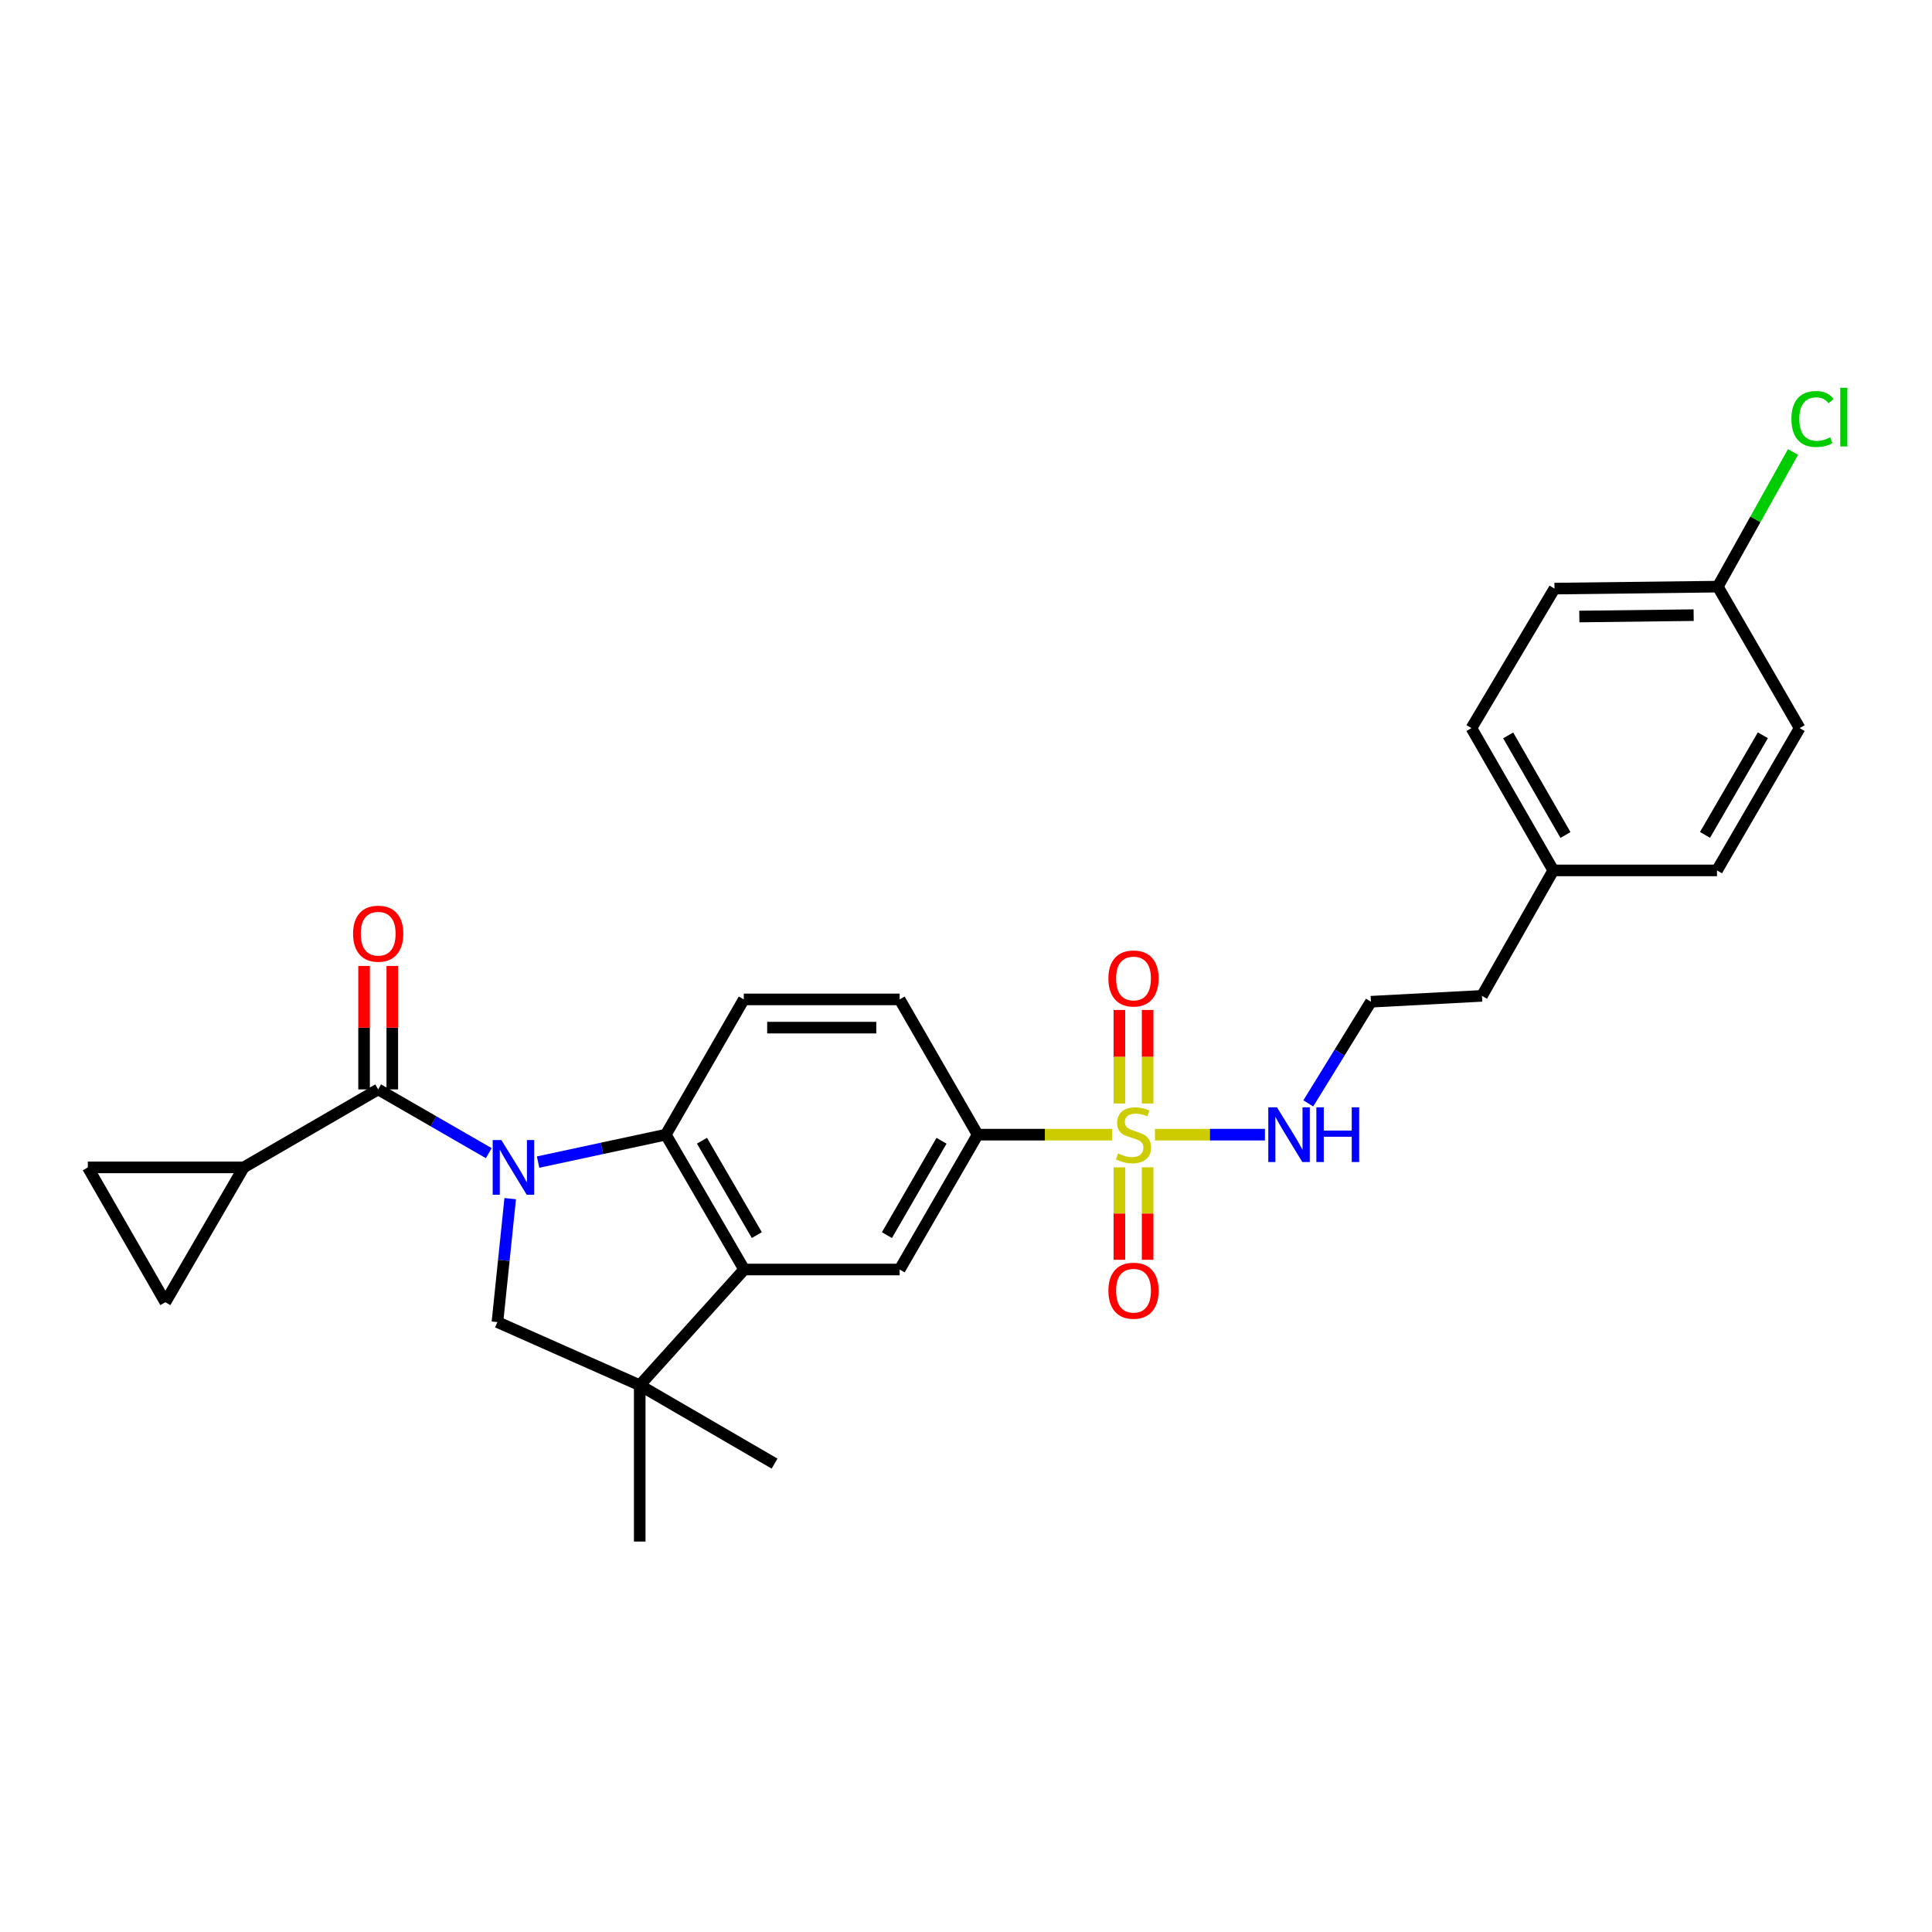<?xml version='1.0' encoding='iso-8859-1'?>
<svg version='1.1' baseProfile='full'
              xmlns='http://www.w3.org/2000/svg'
                      xmlns:rdkit='http://www.rdkit.org/xml'
                      xmlns:xlink='http://www.w3.org/1999/xlink'
                  xml:space='preserve'
width='1000px' height='1000px' viewBox='0 0 1000 1000'>
<!-- END OF HEADER -->
<rect style='opacity:1.0;fill:#FFFFFF;stroke:none' width='1000' height='1000' x='0' y='0'> </rect>
<path class='bond-1' d='M 252.996,596.883 L 224.373,580.378' style='fill:none;fill-rule:evenodd;stroke:#0000FF;stroke-width:6px;stroke-linecap:butt;stroke-linejoin:miter;stroke-opacity:1' />
<path class='bond-1' d='M 224.373,580.378 L 195.749,563.874' style='fill:none;fill-rule:evenodd;stroke:#000000;stroke-width:6px;stroke-linecap:butt;stroke-linejoin:miter;stroke-opacity:1' />
<path class='bond-2' d='M 278.513,601.5 L 311.568,594.4' style='fill:none;fill-rule:evenodd;stroke:#0000FF;stroke-width:6px;stroke-linecap:butt;stroke-linejoin:miter;stroke-opacity:1' />
<path class='bond-2' d='M 311.568,594.4 L 344.624,587.299' style='fill:none;fill-rule:evenodd;stroke:#000000;stroke-width:6px;stroke-linecap:butt;stroke-linejoin:miter;stroke-opacity:1' />
<path class='bond-4' d='M 264.083,620.413 L 260.778,652.365' style='fill:none;fill-rule:evenodd;stroke:#0000FF;stroke-width:6px;stroke-linecap:butt;stroke-linejoin:miter;stroke-opacity:1' />
<path class='bond-4' d='M 260.778,652.365 L 257.472,684.317' style='fill:none;fill-rule:evenodd;stroke:#000000;stroke-width:6px;stroke-linecap:butt;stroke-linejoin:miter;stroke-opacity:1' />
<path class='bond-0' d='M 575.606,587.299 L 540.816,587.299' style='fill:none;fill-rule:evenodd;stroke:#CCCC00;stroke-width:6px;stroke-linecap:butt;stroke-linejoin:miter;stroke-opacity:1' />
<path class='bond-0' d='M 540.816,587.299 L 506.026,587.299' style='fill:none;fill-rule:evenodd;stroke:#000000;stroke-width:6px;stroke-linecap:butt;stroke-linejoin:miter;stroke-opacity:1' />
<path class='bond-12' d='M 594.006,571.156 L 594.006,546.957' style='fill:none;fill-rule:evenodd;stroke:#CCCC00;stroke-width:6px;stroke-linecap:butt;stroke-linejoin:miter;stroke-opacity:1' />
<path class='bond-12' d='M 594.006,546.957 L 594.006,522.758' style='fill:none;fill-rule:evenodd;stroke:#FF0000;stroke-width:6px;stroke-linecap:butt;stroke-linejoin:miter;stroke-opacity:1' />
<path class='bond-12' d='M 579.401,571.156 L 579.401,546.957' style='fill:none;fill-rule:evenodd;stroke:#CCCC00;stroke-width:6px;stroke-linecap:butt;stroke-linejoin:miter;stroke-opacity:1' />
<path class='bond-12' d='M 579.401,546.957 L 579.401,522.758' style='fill:none;fill-rule:evenodd;stroke:#FF0000;stroke-width:6px;stroke-linecap:butt;stroke-linejoin:miter;stroke-opacity:1' />
<path class='bond-13' d='M 579.401,604.196 L 579.401,628.133' style='fill:none;fill-rule:evenodd;stroke:#CCCC00;stroke-width:6px;stroke-linecap:butt;stroke-linejoin:miter;stroke-opacity:1' />
<path class='bond-13' d='M 579.401,628.133 L 579.401,652.069' style='fill:none;fill-rule:evenodd;stroke:#FF0000;stroke-width:6px;stroke-linecap:butt;stroke-linejoin:miter;stroke-opacity:1' />
<path class='bond-13' d='M 594.006,604.196 L 594.006,628.133' style='fill:none;fill-rule:evenodd;stroke:#CCCC00;stroke-width:6px;stroke-linecap:butt;stroke-linejoin:miter;stroke-opacity:1' />
<path class='bond-13' d='M 594.006,628.133 L 594.006,652.069' style='fill:none;fill-rule:evenodd;stroke:#FF0000;stroke-width:6px;stroke-linecap:butt;stroke-linejoin:miter;stroke-opacity:1' />
<path class='bond-14' d='M 597.796,587.299 L 626.261,587.299' style='fill:none;fill-rule:evenodd;stroke:#CCCC00;stroke-width:6px;stroke-linecap:butt;stroke-linejoin:miter;stroke-opacity:1' />
<path class='bond-14' d='M 626.261,587.299 L 654.727,587.299' style='fill:none;fill-rule:evenodd;stroke:#0000FF;stroke-width:6px;stroke-linecap:butt;stroke-linejoin:miter;stroke-opacity:1' />
<path class='bond-7' d='M 195.749,563.874 L 126.148,604.241' style='fill:none;fill-rule:evenodd;stroke:#000000;stroke-width:6px;stroke-linecap:butt;stroke-linejoin:miter;stroke-opacity:1' />
<path class='bond-15' d='M 203.052,563.874 L 203.052,531.924' style='fill:none;fill-rule:evenodd;stroke:#000000;stroke-width:6px;stroke-linecap:butt;stroke-linejoin:miter;stroke-opacity:1' />
<path class='bond-15' d='M 203.052,531.924 L 203.052,499.974' style='fill:none;fill-rule:evenodd;stroke:#FF0000;stroke-width:6px;stroke-linecap:butt;stroke-linejoin:miter;stroke-opacity:1' />
<path class='bond-15' d='M 188.447,563.874 L 188.447,531.924' style='fill:none;fill-rule:evenodd;stroke:#000000;stroke-width:6px;stroke-linecap:butt;stroke-linejoin:miter;stroke-opacity:1' />
<path class='bond-15' d='M 188.447,531.924 L 188.447,499.974' style='fill:none;fill-rule:evenodd;stroke:#FF0000;stroke-width:6px;stroke-linecap:butt;stroke-linejoin:miter;stroke-opacity:1' />
<path class='bond-3' d='M 344.624,587.299 L 385.185,657.095' style='fill:none;fill-rule:evenodd;stroke:#000000;stroke-width:6px;stroke-linecap:butt;stroke-linejoin:miter;stroke-opacity:1' />
<path class='bond-3' d='M 363.336,590.43 L 391.729,639.287' style='fill:none;fill-rule:evenodd;stroke:#000000;stroke-width:6px;stroke-linecap:butt;stroke-linejoin:miter;stroke-opacity:1' />
<path class='bond-11' d='M 344.624,587.299 L 384.991,517.292' style='fill:none;fill-rule:evenodd;stroke:#000000;stroke-width:6px;stroke-linecap:butt;stroke-linejoin:miter;stroke-opacity:1' />
<path class='bond-8' d='M 385.185,657.095 L 465.659,657.095' style='fill:none;fill-rule:evenodd;stroke:#000000;stroke-width:6px;stroke-linecap:butt;stroke-linejoin:miter;stroke-opacity:1' />
<path class='bond-28' d='M 385.185,657.095 L 331.122,717' style='fill:none;fill-rule:evenodd;stroke:#000000;stroke-width:6px;stroke-linecap:butt;stroke-linejoin:miter;stroke-opacity:1' />
<path class='bond-5' d='M 257.472,684.317 L 331.122,717' style='fill:none;fill-rule:evenodd;stroke:#000000;stroke-width:6px;stroke-linecap:butt;stroke-linejoin:miter;stroke-opacity:1' />
<path class='bond-20' d='M 331.122,717 L 400.918,757.562' style='fill:none;fill-rule:evenodd;stroke:#000000;stroke-width:6px;stroke-linecap:butt;stroke-linejoin:miter;stroke-opacity:1' />
<path class='bond-21' d='M 331.122,717 L 331.122,797.904' style='fill:none;fill-rule:evenodd;stroke:#000000;stroke-width:6px;stroke-linecap:butt;stroke-linejoin:miter;stroke-opacity:1' />
<path class='bond-6' d='M 506.026,587.299 L 465.659,517.292' style='fill:none;fill-rule:evenodd;stroke:#000000;stroke-width:6px;stroke-linecap:butt;stroke-linejoin:miter;stroke-opacity:1' />
<path class='bond-29' d='M 506.026,587.299 L 465.659,657.095' style='fill:none;fill-rule:evenodd;stroke:#000000;stroke-width:6px;stroke-linecap:butt;stroke-linejoin:miter;stroke-opacity:1' />
<path class='bond-29' d='M 487.328,590.456 L 459.072,639.314' style='fill:none;fill-rule:evenodd;stroke:#000000;stroke-width:6px;stroke-linecap:butt;stroke-linejoin:miter;stroke-opacity:1' />
<path class='bond-9' d='M 126.148,604.241 L 85.586,674.029' style='fill:none;fill-rule:evenodd;stroke:#000000;stroke-width:6px;stroke-linecap:butt;stroke-linejoin:miter;stroke-opacity:1' />
<path class='bond-10' d='M 126.148,604.241 L 45.455,604.241' style='fill:none;fill-rule:evenodd;stroke:#000000;stroke-width:6px;stroke-linecap:butt;stroke-linejoin:miter;stroke-opacity:1' />
<path class='bond-30' d='M 85.586,674.029 L 45.455,604.241' style='fill:none;fill-rule:evenodd;stroke:#000000;stroke-width:6px;stroke-linecap:butt;stroke-linejoin:miter;stroke-opacity:1' />
<path class='bond-16' d='M 384.991,517.292 L 465.659,517.292' style='fill:none;fill-rule:evenodd;stroke:#000000;stroke-width:6px;stroke-linecap:butt;stroke-linejoin:miter;stroke-opacity:1' />
<path class='bond-16' d='M 397.091,531.897 L 453.559,531.897' style='fill:none;fill-rule:evenodd;stroke:#000000;stroke-width:6px;stroke-linecap:butt;stroke-linejoin:miter;stroke-opacity:1' />
<path class='bond-22' d='M 677.167,571.119 L 693.374,544.806' style='fill:none;fill-rule:evenodd;stroke:#0000FF;stroke-width:6px;stroke-linecap:butt;stroke-linejoin:miter;stroke-opacity:1' />
<path class='bond-22' d='M 693.374,544.806 L 709.581,518.493' style='fill:none;fill-rule:evenodd;stroke:#000000;stroke-width:6px;stroke-linecap:butt;stroke-linejoin:miter;stroke-opacity:1' />
<path class='bond-17' d='M 889.134,303.643 L 804.595,304.658' style='fill:none;fill-rule:evenodd;stroke:#000000;stroke-width:6px;stroke-linecap:butt;stroke-linejoin:miter;stroke-opacity:1' />
<path class='bond-17' d='M 876.629,318.4 L 817.451,319.11' style='fill:none;fill-rule:evenodd;stroke:#000000;stroke-width:6px;stroke-linecap:butt;stroke-linejoin:miter;stroke-opacity:1' />
<path class='bond-19' d='M 889.134,303.643 L 908.601,268.794' style='fill:none;fill-rule:evenodd;stroke:#000000;stroke-width:6px;stroke-linecap:butt;stroke-linejoin:miter;stroke-opacity:1' />
<path class='bond-19' d='M 908.601,268.794 L 928.067,233.944' style='fill:none;fill-rule:evenodd;stroke:#00CC00;stroke-width:6px;stroke-linecap:butt;stroke-linejoin:miter;stroke-opacity:1' />
<path class='bond-31' d='M 889.134,303.643 L 931.497,376.872' style='fill:none;fill-rule:evenodd;stroke:#000000;stroke-width:6px;stroke-linecap:butt;stroke-linejoin:miter;stroke-opacity:1' />
<path class='bond-18' d='M 803.979,450.522 L 767.068,515.458' style='fill:none;fill-rule:evenodd;stroke:#000000;stroke-width:6px;stroke-linecap:butt;stroke-linejoin:miter;stroke-opacity:1' />
<path class='bond-25' d='M 803.979,450.522 L 888.712,450.522' style='fill:none;fill-rule:evenodd;stroke:#000000;stroke-width:6px;stroke-linecap:butt;stroke-linejoin:miter;stroke-opacity:1' />
<path class='bond-26' d='M 803.979,450.522 L 761.616,376.872' style='fill:none;fill-rule:evenodd;stroke:#000000;stroke-width:6px;stroke-linecap:butt;stroke-linejoin:miter;stroke-opacity:1' />
<path class='bond-26' d='M 810.284,432.193 L 780.63,380.637' style='fill:none;fill-rule:evenodd;stroke:#000000;stroke-width:6px;stroke-linecap:butt;stroke-linejoin:miter;stroke-opacity:1' />
<path class='bond-27' d='M 709.581,518.493 L 767.068,515.458' style='fill:none;fill-rule:evenodd;stroke:#000000;stroke-width:6px;stroke-linecap:butt;stroke-linejoin:miter;stroke-opacity:1' />
<path class='bond-23' d='M 804.595,304.658 L 761.616,376.872' style='fill:none;fill-rule:evenodd;stroke:#000000;stroke-width:6px;stroke-linecap:butt;stroke-linejoin:miter;stroke-opacity:1' />
<path class='bond-24' d='M 931.497,376.872 L 888.712,450.522' style='fill:none;fill-rule:evenodd;stroke:#000000;stroke-width:6px;stroke-linecap:butt;stroke-linejoin:miter;stroke-opacity:1' />
<path class='bond-24' d='M 912.451,380.583 L 882.501,432.138' style='fill:none;fill-rule:evenodd;stroke:#000000;stroke-width:6px;stroke-linecap:butt;stroke-linejoin:miter;stroke-opacity:1' />
<path  class='atom-0' d='M 259.496 590.081
L 268.776 605.081
Q 269.696 606.561, 271.176 609.241
Q 272.656 611.921, 272.736 612.081
L 272.736 590.081
L 276.496 590.081
L 276.496 618.401
L 272.616 618.401
L 262.656 602.001
Q 261.496 600.081, 260.256 597.881
Q 259.056 595.681, 258.696 595.001
L 258.696 618.401
L 255.016 618.401
L 255.016 590.081
L 259.496 590.081
' fill='#0000FF'/>
<path  class='atom-1' d='M 578.703 597.019
Q 579.023 597.139, 580.343 597.699
Q 581.663 598.259, 583.103 598.619
Q 584.583 598.939, 586.023 598.939
Q 588.703 598.939, 590.263 597.659
Q 591.823 596.339, 591.823 594.059
Q 591.823 592.499, 591.023 591.539
Q 590.263 590.579, 589.063 590.059
Q 587.863 589.539, 585.863 588.939
Q 583.343 588.179, 581.823 587.459
Q 580.343 586.739, 579.263 585.219
Q 578.223 583.699, 578.223 581.139
Q 578.223 577.579, 580.623 575.379
Q 583.063 573.179, 587.863 573.179
Q 591.143 573.179, 594.863 574.739
L 593.943 577.819
Q 590.543 576.419, 587.983 576.419
Q 585.223 576.419, 583.703 577.579
Q 582.183 578.699, 582.223 580.659
Q 582.223 582.179, 582.983 583.099
Q 583.783 584.019, 584.903 584.539
Q 586.063 585.059, 587.983 585.659
Q 590.543 586.459, 592.063 587.259
Q 593.583 588.059, 594.663 589.699
Q 595.783 591.299, 595.783 594.059
Q 595.783 597.979, 593.143 600.099
Q 590.543 602.179, 586.183 602.179
Q 583.663 602.179, 581.743 601.619
Q 579.863 601.099, 577.623 600.179
L 578.703 597.019
' fill='#CCCC00'/>
<path  class='atom-13' d='M 573.703 506.459
Q 573.703 499.659, 577.063 495.859
Q 580.423 492.059, 586.703 492.059
Q 592.983 492.059, 596.343 495.859
Q 599.703 499.659, 599.703 506.459
Q 599.703 513.339, 596.303 517.259
Q 592.903 521.139, 586.703 521.139
Q 580.463 521.139, 577.063 517.259
Q 573.703 513.379, 573.703 506.459
M 586.703 517.939
Q 591.023 517.939, 593.343 515.059
Q 595.703 512.139, 595.703 506.459
Q 595.703 500.899, 593.343 498.099
Q 591.023 495.259, 586.703 495.259
Q 582.383 495.259, 580.023 498.059
Q 577.703 500.859, 577.703 506.459
Q 577.703 512.179, 580.023 515.059
Q 582.383 517.939, 586.703 517.939
' fill='#FF0000'/>
<path  class='atom-14' d='M 573.703 668.064
Q 573.703 661.264, 577.063 657.464
Q 580.423 653.664, 586.703 653.664
Q 592.983 653.664, 596.343 657.464
Q 599.703 661.264, 599.703 668.064
Q 599.703 674.944, 596.303 678.864
Q 592.903 682.744, 586.703 682.744
Q 580.463 682.744, 577.063 678.864
Q 573.703 674.984, 573.703 668.064
M 586.703 679.544
Q 591.023 679.544, 593.343 676.664
Q 595.703 673.744, 595.703 668.064
Q 595.703 662.504, 593.343 659.704
Q 591.023 656.864, 586.703 656.864
Q 582.383 656.864, 580.023 659.664
Q 577.703 662.464, 577.703 668.064
Q 577.703 673.784, 580.023 676.664
Q 582.383 679.544, 586.703 679.544
' fill='#FF0000'/>
<path  class='atom-15' d='M 660.942 573.139
L 670.222 588.139
Q 671.142 589.619, 672.622 592.299
Q 674.102 594.979, 674.182 595.139
L 674.182 573.139
L 677.942 573.139
L 677.942 601.459
L 674.062 601.459
L 664.102 585.059
Q 662.942 583.139, 661.702 580.939
Q 660.502 578.739, 660.142 578.059
L 660.142 601.459
L 656.462 601.459
L 656.462 573.139
L 660.942 573.139
' fill='#0000FF'/>
<path  class='atom-15' d='M 681.342 573.139
L 685.182 573.139
L 685.182 585.179
L 699.662 585.179
L 699.662 573.139
L 703.502 573.139
L 703.502 601.459
L 699.662 601.459
L 699.662 588.379
L 685.182 588.379
L 685.182 601.459
L 681.342 601.459
L 681.342 573.139
' fill='#0000FF'/>
<path  class='atom-16' d='M 182.749 483.277
Q 182.749 476.477, 186.109 472.677
Q 189.469 468.877, 195.749 468.877
Q 202.029 468.877, 205.389 472.677
Q 208.749 476.477, 208.749 483.277
Q 208.749 490.157, 205.349 494.077
Q 201.949 497.957, 195.749 497.957
Q 189.509 497.957, 186.109 494.077
Q 182.749 490.197, 182.749 483.277
M 195.749 494.757
Q 200.069 494.757, 202.389 491.877
Q 204.749 488.957, 204.749 483.277
Q 204.749 477.717, 202.389 474.917
Q 200.069 472.077, 195.749 472.077
Q 191.429 472.077, 189.069 474.877
Q 186.749 477.677, 186.749 483.277
Q 186.749 488.997, 189.069 491.877
Q 191.429 494.757, 195.749 494.757
' fill='#FF0000'/>
<path  class='atom-20' d='M 927.231 216.871
Q 927.231 209.831, 930.511 206.151
Q 933.831 202.431, 940.111 202.431
Q 945.951 202.431, 949.071 206.551
L 946.431 208.711
Q 944.151 205.711, 940.111 205.711
Q 935.831 205.711, 933.551 208.591
Q 931.311 211.431, 931.311 216.871
Q 931.311 222.471, 933.631 225.351
Q 935.991 228.231, 940.551 228.231
Q 943.671 228.231, 947.311 226.351
L 948.431 229.351
Q 946.951 230.311, 944.711 230.871
Q 942.471 231.431, 939.991 231.431
Q 933.831 231.431, 930.511 227.671
Q 927.231 223.911, 927.231 216.871
' fill='#00CC00'/>
<path  class='atom-20' d='M 952.511 200.711
L 956.191 200.711
L 956.191 231.071
L 952.511 231.071
L 952.511 200.711
' fill='#00CC00'/>
</svg>
